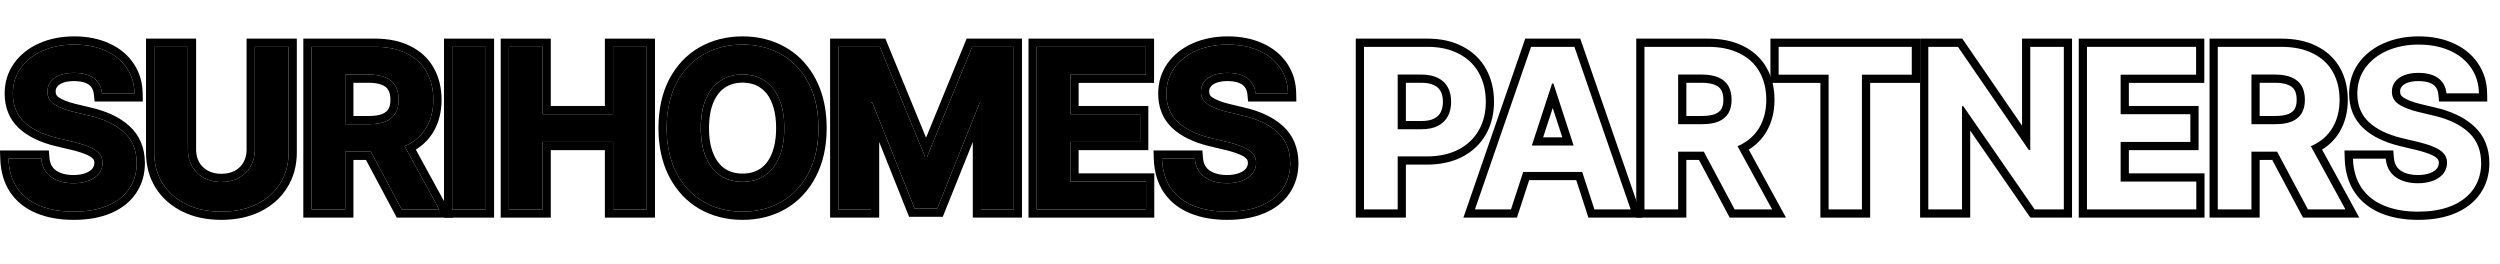 <?xml version="1.0" encoding="utf-8"?>
<svg xmlns="http://www.w3.org/2000/svg" fill="none" height="100%" overflow="visible" preserveAspectRatio="none" style="display: block;" viewBox="0 0 218 23" width="100%">
<g id="Frame 1171277938">
<g id="Group 2147220713">
<g id="SURIHOMES">
<path d="M109.482 8.137C109.443 7.758 109.322 7.435 109.12 7.167C108.924 6.9 108.65 6.698 108.298 6.56C107.945 6.423 107.524 6.355 107.035 6.355C106.558 6.355 106.144 6.423 105.791 6.56C105.445 6.698 105.181 6.89 104.998 7.138C104.815 7.38 104.724 7.657 104.724 7.97C104.718 8.447 104.913 8.819 105.312 9.086C105.716 9.354 106.274 9.576 106.986 9.752L108.258 10.056C109.603 10.356 110.644 10.842 111.381 11.514C112.125 12.18 112.501 13.081 112.507 14.216C112.507 15.071 112.289 15.819 111.851 16.458C111.414 17.098 110.784 17.591 109.962 17.937C109.139 18.283 108.157 18.456 107.015 18.456C105.873 18.456 104.877 18.279 104.029 17.927C103.187 17.574 102.534 17.056 102.071 16.37C101.608 15.678 101.36 14.833 101.327 13.835H104.186C104.225 14.298 104.365 14.69 104.607 15.009C104.848 15.329 105.174 15.571 105.586 15.734C105.997 15.897 106.463 15.979 106.986 15.979C107.495 15.979 107.942 15.904 108.327 15.754C108.712 15.603 109.009 15.395 109.218 15.127C109.427 14.853 109.531 14.543 109.531 14.197C109.531 13.883 109.44 13.619 109.257 13.404C109.074 13.182 108.807 12.996 108.454 12.846C108.108 12.689 107.661 12.542 107.113 12.405L105.556 12.033C104.316 11.726 103.363 11.26 102.698 10.633C102.038 10 101.709 9.178 101.709 8.166C101.709 7.324 101.937 6.58 102.394 5.934C102.857 5.288 103.494 4.785 104.303 4.426C105.119 4.067 106.039 3.888 107.064 3.888C108.095 3.888 109.006 4.067 109.795 4.426C110.585 4.779 111.199 5.278 111.636 5.924C112.073 6.564 112.298 7.301 112.312 8.137H109.482Z" fill="black" id="Vector"/>
<path d="M90.401 4.084H99.917V6.512H93.338V9.958H99.418V12.376H93.338V15.832H99.937V18.26H90.401V4.084Z" fill="black" id="Vector_2"/>
<path d="M76.724 4.084L80.67 13.688H80.836L84.772 4.084H88.404V18.26H85.545V8.969H85.428L81.727 18.191H79.759L76.068 8.949H75.951V18.26H73.102V4.084H76.724Z" fill="black" id="Vector_3"/>
<path d="M71.368 11.172C71.368 12.673 71.08 13.975 70.506 15.078C69.938 16.174 69.152 17.013 68.147 17.594C67.148 18.168 66.016 18.456 64.749 18.456C63.483 18.456 62.347 18.168 61.342 17.594C60.344 17.013 59.557 16.171 58.983 15.068C58.415 13.965 58.131 12.666 58.131 11.172C58.131 9.657 58.415 8.352 58.983 7.256C59.557 6.159 60.344 5.324 61.342 4.749C62.347 4.175 63.483 3.888 64.749 3.888C66.016 3.888 67.148 4.175 68.147 4.749C69.152 5.324 69.938 6.159 70.506 7.256C71.08 8.352 71.368 9.657 71.368 11.172ZM68.391 11.172C68.391 10.173 68.241 9.325 67.941 8.626C67.647 7.928 67.226 7.399 66.678 7.04C66.136 6.675 65.493 6.492 64.749 6.492C64.012 6.492 63.369 6.675 62.821 7.04C62.279 7.399 61.858 7.928 61.558 8.626C61.257 9.325 61.107 10.173 61.107 11.172C61.107 12.17 61.257 13.019 61.558 13.717C61.858 14.415 62.279 14.947 62.821 15.313C63.369 15.672 64.012 15.851 64.749 15.851C65.493 15.851 66.136 15.672 66.678 15.313C67.226 14.947 67.647 14.415 67.941 13.717C68.241 13.019 68.391 12.17 68.391 11.172Z" fill="black" id="Vector_4"/>
<path d="M44.376 4.084H47.313V9.958H53.461V4.084H56.398V18.26H53.461V12.376H47.313V18.26H44.376V4.084Z" fill="black" id="Vector_5"/>
<path d="M42.369 18.26H39.432V4.084H42.369V18.26Z" fill="black" id="Vector_6"/>
<path d="M27.165 4.084H32.706C33.776 4.084 34.69 4.273 35.447 4.651C36.211 5.023 36.792 5.559 37.19 6.257C37.588 6.955 37.787 7.771 37.787 8.705C37.787 9.631 37.585 10.437 37.18 11.123C36.782 11.802 36.194 12.324 35.418 12.689C34.641 13.048 33.714 13.228 32.637 13.228H28.888V10.829H32.177C32.765 10.829 33.248 10.751 33.626 10.594C34.005 10.431 34.289 10.193 34.478 9.879C34.667 9.566 34.762 9.174 34.762 8.705C34.762 8.222 34.667 7.817 34.478 7.491C34.289 7.164 34.002 6.919 33.616 6.756C33.231 6.587 32.748 6.502 32.167 6.502H30.102V18.26H27.165V4.084ZM38.296 18.26H35.026L31.59 11.818H34.772L38.296 18.26Z" fill="black" id="Vector_7"/>
<path d="M25.166 4.084V13.296C25.166 14.314 24.921 15.212 24.432 15.988C23.949 16.765 23.264 17.372 22.376 17.809C21.488 18.24 20.463 18.456 19.302 18.456C18.133 18.456 17.109 18.24 16.228 17.809C15.347 17.372 14.661 16.765 14.172 15.988C13.689 15.212 13.447 14.314 13.447 13.296V4.084H16.384V13.051C16.384 13.587 16.505 14.07 16.747 14.5C16.988 14.925 17.331 15.261 17.774 15.509C18.218 15.75 18.727 15.871 19.302 15.871C19.883 15.871 20.395 15.75 20.839 15.509C21.283 15.261 21.622 14.925 21.857 14.5C22.099 14.07 22.219 13.587 22.219 13.051V4.084H25.166Z" fill="black" id="Vector_8"/>
<path d="M8.895 8.137C8.856 7.758 8.735 7.435 8.532 7.167C8.337 6.9 8.063 6.698 7.71 6.56C7.358 6.423 6.937 6.355 6.447 6.355C5.971 6.355 5.556 6.423 5.204 6.56C4.858 6.698 4.594 6.89 4.411 7.138C4.228 7.38 4.137 7.657 4.137 7.97C4.13 8.447 4.326 8.819 4.724 9.086C5.129 9.354 5.687 9.576 6.398 9.752L7.671 10.056C9.015 10.356 10.056 10.842 10.794 11.514C11.538 12.18 11.913 13.081 11.92 14.216C11.92 15.071 11.701 15.819 11.264 16.458C10.827 17.098 10.197 17.591 9.374 17.937C8.552 18.283 7.57 18.456 6.428 18.456C5.285 18.456 4.29 18.279 3.442 17.927C2.6 17.574 1.947 17.056 1.484 16.37C1.02 15.678 0.772 14.833 0.739 13.835H3.598C3.637 14.298 3.778 14.69 4.019 15.009C4.261 15.329 4.587 15.571 4.998 15.734C5.409 15.897 5.876 15.979 6.398 15.979C6.907 15.979 7.354 15.904 7.739 15.754C8.125 15.603 8.422 15.395 8.63 15.127C8.839 14.853 8.944 14.543 8.944 14.197C8.944 13.883 8.852 13.619 8.67 13.404C8.487 13.182 8.219 12.996 7.867 12.846C7.521 12.689 7.074 12.542 6.526 12.405L4.969 12.033C3.729 11.726 2.776 11.26 2.11 10.633C1.451 10 1.121 9.178 1.121 8.166C1.121 7.324 1.35 6.58 1.807 5.934C2.27 5.288 2.906 4.785 3.716 4.426C4.532 4.067 5.452 3.888 6.477 3.888C7.508 3.888 8.418 4.067 9.208 4.426C9.998 4.779 10.611 5.278 11.049 5.924C11.486 6.564 11.711 7.301 11.724 8.137H8.895Z" fill="black" id="Vector_9"/>
</g>
<g id="SURIHOMES (Stroke)">
<path d="M108.815 14.197C108.815 14.034 108.773 13.939 108.712 13.868L108.705 13.859C108.615 13.751 108.455 13.624 108.174 13.505L108.167 13.502L108.159 13.498C107.868 13.367 107.468 13.232 106.947 13.101L105.39 12.73L105.385 12.729C104.071 12.403 102.992 11.893 102.208 11.155L102.202 11.15C101.387 10.367 100.993 9.35 100.993 8.166C100.993 7.186 101.262 6.296 101.81 5.521L101.813 5.517C102.358 4.755 103.101 4.177 104.013 3.772L104.015 3.771C104.935 3.367 105.955 3.172 107.064 3.172C108.177 3.172 109.19 3.366 110.087 3.773H110.088C110.985 4.173 111.708 4.753 112.228 5.52L112.323 5.665C112.783 6.395 113.014 7.222 113.028 8.126L113.04 8.853H108.837L108.771 8.21C108.743 7.944 108.663 7.75 108.55 7.6L108.546 7.595L108.543 7.591C108.438 7.448 108.282 7.323 108.038 7.228C107.789 7.131 107.46 7.071 107.035 7.071C106.627 7.071 106.306 7.129 106.055 7.226C105.808 7.324 105.664 7.443 105.576 7.563L105.57 7.57C105.485 7.683 105.441 7.807 105.441 7.97V7.98C105.437 8.213 105.513 8.358 105.712 8.492H105.711C106.022 8.697 106.493 8.892 107.159 9.057H107.158L108.425 9.359H108.424C109.842 9.677 111.008 10.205 111.864 10.985H111.864C112.777 11.805 113.216 12.907 113.224 14.212L113.224 14.217H113.224C113.224 15.2 112.97 16.092 112.443 16.863C111.917 17.633 111.17 18.206 110.241 18.597C109.309 18.989 108.227 19.172 107.015 19.172C105.801 19.172 104.709 18.985 103.755 18.589L103.753 18.588C102.796 18.188 102.028 17.584 101.478 16.772L101.477 16.769C100.925 15.945 100.648 14.963 100.612 13.858L100.587 13.119H104.845L104.9 13.775C104.93 14.125 105.031 14.383 105.179 14.578C105.333 14.783 105.548 14.948 105.85 15.068C106.164 15.193 106.538 15.263 106.986 15.263V15.979C106.464 15.979 105.997 15.897 105.586 15.734C105.175 15.571 104.848 15.329 104.607 15.01C104.366 14.69 104.225 14.298 104.186 13.835H101.327C101.36 14.833 101.608 15.679 102.071 16.37C102.535 17.056 103.188 17.575 104.029 17.927C104.878 18.279 105.873 18.456 107.015 18.456C108.157 18.456 109.14 18.283 109.962 17.937C110.785 17.591 111.414 17.098 111.852 16.459C112.289 15.819 112.508 15.072 112.508 14.217C112.501 13.081 112.126 12.18 111.382 11.514C110.644 10.842 109.603 10.356 108.259 10.056L106.986 9.752C106.275 9.576 105.716 9.354 105.312 9.087C104.914 8.819 104.718 8.447 104.724 7.97C104.724 7.657 104.816 7.38 104.999 7.138C105.181 6.89 105.446 6.698 105.792 6.561C106.144 6.424 106.559 6.355 107.035 6.355C107.524 6.355 107.946 6.424 108.298 6.561C108.65 6.698 108.924 6.9 109.12 7.168C109.323 7.435 109.443 7.758 109.483 8.137H112.312C112.299 7.301 112.074 6.564 111.636 5.924C111.199 5.278 110.585 4.779 109.796 4.426C109.006 4.068 108.095 3.888 107.064 3.888C106.04 3.888 105.119 4.067 104.303 4.426C103.494 4.785 102.858 5.288 102.394 5.934C101.938 6.58 101.709 7.324 101.709 8.166C101.709 9.178 102.039 10 102.698 10.633C103.364 11.26 104.317 11.727 105.557 12.033L107.113 12.405C107.661 12.543 108.109 12.689 108.455 12.846C108.807 12.996 109.075 13.182 109.257 13.404C109.44 13.619 109.531 13.884 109.531 14.197C109.531 14.543 109.427 14.853 109.218 15.127C109.009 15.395 108.712 15.604 108.327 15.754C107.942 15.904 107.495 15.979 106.986 15.979V15.263C107.426 15.263 107.782 15.198 108.068 15.087C108.356 14.974 108.536 14.835 108.65 14.69C108.762 14.542 108.815 14.386 108.815 14.197Z" fill="black" id="Stroke"/>
<path d="M99.937 15.832H93.338V12.376H99.418V9.958H93.338V6.512H99.918V4.084H90.401V18.26H99.937V15.832ZM100.634 7.228H94.055V9.242H100.134V13.092H94.055V15.116H100.653V18.976H89.685V3.368H100.634V7.228Z" fill="black" id="Stroke_2"/>
<path d="M88.403 4.084H84.771L80.835 13.688H80.668L76.723 4.084H73.101V18.26H75.95V8.95H76.067L79.758 18.192H81.726L85.427 8.969H85.544V18.26H88.403V4.084ZM89.119 18.976H84.828V12.384L82.21 18.907H79.273L79.093 18.457L76.666 12.379V18.976H72.385V3.368H77.204L80.751 12.004L84.29 3.368H89.119V18.976Z" fill="black" id="Stroke_3"/>
<path d="M71.369 11.172C71.369 9.752 71.117 8.517 70.612 7.464L70.508 7.256C69.975 6.228 69.251 5.429 68.334 4.86L68.148 4.75C67.212 4.211 66.158 3.925 64.987 3.891L64.751 3.888C63.485 3.888 62.349 4.175 61.344 4.75C60.346 5.324 59.559 6.159 58.985 7.256C58.417 8.352 58.133 9.658 58.133 11.172L58.136 11.45C58.17 12.828 58.452 14.034 58.985 15.068C59.559 16.171 60.346 17.013 61.344 17.594C62.286 18.133 63.343 18.419 64.515 18.452L64.751 18.456C65.938 18.456 67.008 18.203 67.959 17.698L68.148 17.594C69.153 17.013 69.94 16.175 70.508 15.078C71.046 14.044 71.332 12.835 71.366 11.451L71.369 11.172ZM67.677 11.172C67.677 10.242 67.536 9.495 67.285 8.909L67.282 8.904C67.035 8.316 66.698 7.909 66.287 7.64L66.279 7.634C65.871 7.359 65.373 7.208 64.751 7.208C64.138 7.208 63.636 7.358 63.22 7.636L63.218 7.638C62.811 7.907 62.472 8.317 62.218 8.909C61.966 9.495 61.825 10.242 61.825 11.172C61.825 12.102 61.966 12.849 62.218 13.435C62.472 14.026 62.811 14.439 63.219 14.716C63.636 14.988 64.137 15.136 64.751 15.136V15.852L64.479 15.843C63.943 15.81 63.461 15.675 63.032 15.439L62.822 15.313C62.348 14.993 61.967 14.546 61.678 13.971L61.559 13.717C61.297 13.106 61.149 12.38 61.116 11.539L61.109 11.172C61.109 10.298 61.224 9.54 61.454 8.896L61.559 8.626C61.822 8.015 62.177 7.534 62.624 7.183L62.822 7.04C63.371 6.675 64.014 6.492 64.751 6.492L65.025 6.501C65.654 6.541 66.206 6.721 66.68 7.04C67.228 7.399 67.649 7.928 67.943 8.626C68.243 9.325 68.393 10.173 68.393 11.172L68.386 11.539C68.353 12.38 68.205 13.106 67.943 13.717L67.827 13.971C67.542 14.546 67.159 14.993 66.68 15.313L66.472 15.439C65.976 15.714 65.402 15.852 64.751 15.852V15.136C65.375 15.136 65.876 14.986 66.284 14.716C66.698 14.44 67.035 14.028 67.282 13.44L67.285 13.435C67.536 12.849 67.677 12.102 67.677 11.172ZM72.085 11.172C72.085 12.764 71.78 14.183 71.143 15.407L71.143 15.408C70.517 16.617 69.637 17.561 68.506 18.215L68.505 18.215C67.387 18.858 66.13 19.172 64.751 19.172C63.372 19.172 62.112 18.858 60.989 18.216L60.984 18.213C59.859 17.559 58.982 16.613 58.35 15.399L58.348 15.396C57.718 14.173 57.417 12.757 57.417 11.172C57.417 9.569 57.717 8.145 58.348 6.926L58.35 6.924C58.983 5.716 59.861 4.776 60.987 4.129L60.989 4.128C62.112 3.486 63.372 3.172 64.751 3.172C66.129 3.172 67.386 3.486 68.504 4.128L68.713 4.252C69.744 4.893 70.554 5.79 71.142 6.924L71.258 7.154C71.818 8.322 72.085 9.668 72.085 11.172Z" fill="black" id="Stroke_4"/>
<path d="M47.313 4.084H44.376V18.26H47.313V12.376H53.462V18.26H56.399V4.084H53.462V9.958H47.313V4.084ZM57.115 18.976H52.745V13.092H48.029V18.976H43.66V3.368H48.029V9.242H52.745V3.368H57.115V18.976Z" fill="black" id="Stroke_5"/>
<path d="M42.369 4.084H39.432V18.26H42.369V4.084ZM43.085 18.976H38.716V3.368H43.085V18.976Z" fill="black" id="Stroke_6"/>
<path d="M37.787 8.705C37.787 7.771 37.588 6.956 37.19 6.257C36.792 5.559 36.211 5.024 35.448 4.652C34.691 4.273 33.777 4.084 32.706 4.084V3.368C33.856 3.368 34.883 3.57 35.761 4.008C36.646 4.439 37.339 5.072 37.813 5.903C38.282 6.725 38.504 7.667 38.504 8.705C38.504 9.738 38.277 10.675 37.797 11.487L37.797 11.487C37.419 12.13 36.901 12.649 36.259 13.046L39.505 18.976H34.597L31.913 13.944H30.818V18.976H26.449V3.368H32.706V4.084H27.165V18.26H30.102V13.228H32.342L35.027 18.26H38.297L35.28 12.747C35.327 12.728 35.373 12.71 35.418 12.689C36.195 12.324 36.782 11.802 37.18 11.123C37.585 10.438 37.787 9.632 37.787 8.705ZM34.046 8.705C34.046 8.313 33.969 8.041 33.859 7.85C33.756 7.673 33.596 7.525 33.338 7.416L33.328 7.412C33.062 7.294 32.685 7.218 32.168 7.218H30.818V10.113H32.178V10.829H30.102V6.502H32.168C32.749 6.502 33.232 6.587 33.617 6.756C34.002 6.92 34.289 7.164 34.478 7.491C34.668 7.817 34.762 8.222 34.762 8.705C34.762 9.175 34.668 9.566 34.478 9.88C34.289 10.193 34.005 10.431 33.627 10.594C33.248 10.751 32.765 10.829 32.178 10.829V10.113C32.706 10.113 33.086 10.042 33.348 9.934C33.605 9.823 33.764 9.677 33.866 9.509C33.971 9.335 34.046 9.08 34.046 8.705Z" fill="black" id="Stroke_7"/>
<path d="M16.385 13.052V4.084H13.448V13.296L13.45 13.486C13.479 14.426 13.719 15.261 14.172 15.989C14.662 16.765 15.347 17.372 16.228 17.81C16.999 18.186 17.88 18.399 18.871 18.446L19.302 18.456C20.391 18.456 21.36 18.267 22.208 17.888L22.376 17.81C23.264 17.372 23.949 16.765 24.432 15.989C24.891 15.261 25.134 14.426 25.163 13.486L25.166 13.296V4.084H22.22V13.052L22.213 13.25C22.187 13.707 22.069 14.124 21.857 14.501L21.764 14.656C21.536 15.008 21.227 15.292 20.839 15.509C20.395 15.75 19.883 15.871 19.302 15.871V15.155C19.778 15.155 20.167 15.058 20.489 14.884C20.823 14.697 21.064 14.455 21.231 14.154L21.232 14.15C21.409 13.835 21.503 13.475 21.503 13.052V3.368H25.883V13.296C25.883 14.434 25.607 15.467 25.038 16.37C24.479 17.268 23.688 17.962 22.692 18.452L22.689 18.454C21.688 18.939 20.553 19.172 19.302 19.172C18.046 19.172 16.909 18.94 15.913 18.453L15.909 18.451C14.919 17.959 14.13 17.266 13.566 16.37L13.564 16.367C13.002 15.464 12.732 14.433 12.732 13.296V3.368H17.101V13.052C17.101 13.475 17.195 13.835 17.371 14.15C17.545 14.454 17.79 14.697 18.123 14.883C18.447 15.058 18.834 15.155 19.302 15.155V15.871L19.09 15.866C18.601 15.839 18.163 15.72 17.775 15.509C17.331 15.261 16.988 14.925 16.747 14.501C16.536 14.124 16.417 13.707 16.39 13.25L16.385 13.052Z" fill="black" id="Stroke_8"/>
<path d="M8.228 14.197C8.228 14.034 8.184 13.939 8.124 13.868L8.12 13.864L8.117 13.859C8.028 13.751 7.867 13.624 7.587 13.505L7.579 13.502L7.572 13.498C7.281 13.367 6.881 13.232 6.359 13.101V13.102L4.803 12.73L4.797 12.729C3.483 12.403 2.403 11.893 1.62 11.155L1.615 11.15C0.799 10.367 0.406 9.35 0.406 8.166C0.406 7.186 0.674 6.296 1.222 5.521L1.225 5.517C1.771 4.755 2.514 4.177 3.426 3.772L3.428 3.771C4.347 3.367 5.368 3.172 6.477 3.172C7.591 3.172 8.606 3.366 9.505 3.775H9.504C10.399 4.175 11.121 4.754 11.64 5.52C12.163 6.285 12.425 7.161 12.441 8.126L12.452 8.853H8.249L8.183 8.21C8.155 7.944 8.075 7.75 7.962 7.6L7.958 7.595L7.955 7.591C7.851 7.448 7.695 7.323 7.451 7.228C7.202 7.131 6.873 7.071 6.448 7.071C6.04 7.071 5.718 7.129 5.467 7.226L5.468 7.226C5.221 7.324 5.075 7.443 4.987 7.563L4.983 7.57C4.897 7.683 4.853 7.807 4.853 7.97V7.98C4.85 8.212 4.924 8.357 5.122 8.491C5.432 8.695 5.901 8.891 6.565 9.056L7.838 9.359H7.837C9.255 9.677 10.421 10.205 11.277 10.985H11.276C12.189 11.805 12.629 12.907 12.636 14.212V14.217C12.636 15.2 12.382 16.092 11.855 16.863C11.329 17.633 10.582 18.206 9.652 18.597C8.721 18.989 7.64 19.172 6.428 19.172C5.214 19.172 4.121 18.985 3.167 18.589L3.166 18.588C2.209 18.188 1.44 17.584 0.891 16.772L0.889 16.769C0.337 15.945 0.061 14.963 0.024 13.858L0 13.119H4.257L4.312 13.775C4.342 14.125 4.443 14.383 4.591 14.578C4.745 14.783 4.961 14.948 5.263 15.068C5.576 15.193 5.951 15.263 6.399 15.263V15.979C5.876 15.979 5.41 15.897 4.999 15.734C4.587 15.571 4.261 15.329 4.02 15.01C3.778 14.69 3.638 14.298 3.599 13.835H0.74C0.772 14.833 1.021 15.679 1.484 16.37C1.947 17.056 2.6 17.575 3.442 17.927C4.29 18.28 5.286 18.456 6.428 18.456C7.57 18.456 8.552 18.283 9.375 17.937C10.197 17.591 10.827 17.098 11.264 16.459C11.702 15.819 11.92 15.072 11.92 14.217C11.914 13.081 11.539 12.18 10.794 11.514C10.057 10.842 9.016 10.356 7.671 10.056L6.399 9.752C5.687 9.576 5.129 9.354 4.724 9.087C4.326 8.819 4.131 8.447 4.137 7.97C4.137 7.657 4.228 7.38 4.411 7.138C4.594 6.89 4.858 6.698 5.204 6.561C5.557 6.424 5.971 6.355 6.448 6.355C6.937 6.355 7.358 6.424 7.71 6.561C8.063 6.698 8.337 6.9 8.533 7.168C8.735 7.435 8.856 7.758 8.895 8.137H11.725C11.711 7.301 11.486 6.564 11.049 5.924C10.612 5.278 9.998 4.779 9.208 4.426C8.419 4.067 7.508 3.888 6.477 3.888C5.452 3.888 4.532 4.067 3.716 4.426C2.907 4.785 2.27 5.288 1.807 5.934C1.35 6.58 1.122 7.324 1.122 8.166C1.122 9.178 1.451 10 2.11 10.633C2.776 11.26 3.729 11.727 4.969 12.033L6.526 12.405C7.074 12.543 7.521 12.689 7.867 12.846C8.22 12.996 8.487 13.182 8.67 13.404C8.853 13.619 8.944 13.884 8.944 14.197C8.944 14.543 8.84 14.853 8.631 15.127C8.422 15.395 8.125 15.604 7.74 15.754C7.355 15.904 6.908 15.979 6.399 15.979V15.263C6.839 15.263 7.194 15.198 7.48 15.087C7.767 14.975 7.947 14.837 8.061 14.693C8.174 14.544 8.228 14.387 8.228 14.197Z" fill="black" id="Stroke_9"/>
</g>
</g>
<g id="PARTNERS (Stroke)">
<path d="M208.694 13.119L208.749 13.775C208.779 14.125 208.88 14.383 209.028 14.578C209.182 14.783 209.398 14.948 209.7 15.068C210.013 15.193 210.388 15.263 210.836 15.263V15.979L210.643 15.975C210.261 15.96 209.911 15.899 209.592 15.791L209.436 15.734C209.076 15.591 208.781 15.389 208.551 15.126L208.457 15.01C208.215 14.69 208.075 14.298 208.036 13.835H205.177C205.209 14.833 205.457 15.679 205.921 16.37C206.384 17.056 207.037 17.575 207.879 17.927C208.621 18.235 209.476 18.409 210.443 18.447L210.865 18.456C211.864 18.456 212.741 18.323 213.496 18.059L213.812 17.937C214.583 17.613 215.184 17.159 215.617 16.577L215.701 16.459C216.084 15.899 216.299 15.257 216.347 14.532L216.357 14.217C216.351 13.152 216.021 12.293 215.366 11.642L215.231 11.514C214.54 10.884 213.582 10.418 212.357 10.114L212.108 10.056L210.836 9.752C210.213 9.598 209.708 9.409 209.32 9.184L209.161 9.087C208.763 8.819 208.568 8.447 208.574 7.97C208.574 7.657 208.665 7.38 208.848 7.138L209.419 7.57C209.334 7.683 209.29 7.808 209.29 7.97V7.98C209.287 8.212 209.361 8.357 209.559 8.491C209.87 8.696 210.341 8.892 211.008 9.057H211.007L212.274 9.359H212.273C213.691 9.677 214.858 10.205 215.714 10.985H215.713C216.626 11.805 217.066 12.907 217.073 14.212V14.217C217.073 15.2 216.819 16.092 216.292 16.863C215.766 17.633 215.019 18.206 214.089 18.597C213.158 18.989 212.077 19.172 210.865 19.172C209.651 19.172 208.558 18.985 207.604 18.589L207.603 18.588C206.646 18.188 205.877 17.584 205.328 16.772L205.326 16.769C204.774 15.945 204.497 14.963 204.461 13.858L204.437 13.119H208.694ZM212.665 14.197C212.665 14.034 212.622 13.939 212.561 13.868L212.554 13.859C212.464 13.751 212.304 13.624 212.024 13.505L212.016 13.502L212.009 13.498C211.718 13.367 211.318 13.232 210.796 13.101V13.102L209.24 12.73L209.234 12.729C207.92 12.403 206.84 11.893 206.057 11.155L206.052 11.15C205.236 10.367 204.843 9.35 204.843 8.166C204.843 7.186 205.111 6.296 205.659 5.521L205.662 5.517C206.208 4.755 206.951 4.177 207.863 3.772L207.865 3.771C208.784 3.367 209.805 3.172 210.914 3.172C212.028 3.172 213.043 3.366 213.942 3.775H213.941C214.836 4.175 215.558 4.754 216.077 5.52C216.6 6.285 216.863 7.161 216.878 8.126L216.889 8.853H212.686L212.62 8.21C212.592 7.944 212.512 7.75 212.399 7.6L212.395 7.595L212.392 7.591C212.288 7.448 212.132 7.323 211.888 7.228C211.639 7.131 211.31 7.071 210.885 7.071C210.477 7.071 210.155 7.129 209.904 7.226L209.905 7.226C209.658 7.324 209.512 7.443 209.424 7.563L209.42 7.57L208.848 7.138C209.031 6.89 209.295 6.698 209.641 6.561C209.994 6.424 210.408 6.355 210.885 6.355L211.065 6.359C211.478 6.374 211.839 6.441 212.148 6.561C212.5 6.698 212.774 6.9 212.97 7.168C213.147 7.402 213.261 7.679 213.313 7.998L213.332 8.137H216.162C216.148 7.301 215.923 6.564 215.486 5.924C215.103 5.359 214.586 4.906 213.934 4.566L213.645 4.426C212.954 4.112 212.171 3.936 211.295 3.896L210.914 3.888C209.889 3.888 208.969 4.067 208.153 4.426C207.344 4.785 206.707 5.288 206.244 5.934C205.787 6.58 205.559 7.324 205.559 8.166L205.562 8.354C205.601 9.28 205.929 10.04 206.547 10.633C207.213 11.26 208.166 11.727 209.406 12.033L210.963 12.405C211.511 12.543 211.958 12.689 212.304 12.846C212.657 12.996 212.924 13.182 213.107 13.404C213.29 13.619 213.381 13.884 213.381 14.197L213.376 14.325C213.353 14.62 213.251 14.887 213.068 15.127L212.985 15.225C212.783 15.446 212.514 15.622 212.177 15.754L212.029 15.806C211.679 15.921 211.281 15.979 210.836 15.979V15.263C211.276 15.263 211.631 15.198 211.917 15.087C212.204 14.975 212.384 14.837 212.498 14.693C212.611 14.544 212.665 14.387 212.665 14.197Z" fill="black" id="Stroke_10"/>
<path d="M204.012 8.705C204.012 7.771 203.812 6.955 203.414 6.257C203.016 5.559 202.435 5.024 201.672 4.652C200.915 4.273 200.001 4.084 198.93 4.084V3.368C200.08 3.368 201.107 3.57 201.985 4.007C202.87 4.439 203.563 5.072 204.037 5.903C204.506 6.725 204.728 7.667 204.728 8.705C204.728 9.737 204.501 10.672 204.022 11.484L204.023 11.485C203.645 12.129 203.126 12.648 202.484 13.045L205.729 18.976H200.821L198.137 13.944H197.042V18.976H192.673V3.368H198.93V4.084H193.389V18.26H196.326V13.228H198.566L201.251 18.26H204.521L201.505 12.747C201.551 12.728 201.597 12.71 201.642 12.689C202.419 12.324 203.006 11.802 203.405 11.123C203.809 10.438 204.012 9.631 204.012 8.705ZM200.27 8.705C200.27 8.313 200.194 8.041 200.084 7.85C199.981 7.673 199.82 7.525 199.562 7.416L199.552 7.412C199.286 7.294 198.909 7.218 198.392 7.218H197.042V10.113H198.402V10.829H196.326V6.502H198.392C198.973 6.502 199.456 6.587 199.841 6.756C200.226 6.92 200.513 7.164 200.702 7.491C200.892 7.817 200.986 8.222 200.986 8.705C200.986 9.175 200.892 9.566 200.702 9.88C200.513 10.193 200.229 10.431 199.851 10.594C199.472 10.751 198.989 10.829 198.402 10.829V10.113C198.93 10.113 199.31 10.042 199.572 9.934C199.829 9.822 199.988 9.677 200.09 9.509C200.195 9.335 200.27 9.08 200.27 8.705Z" fill="black" id="Stroke_11"/>
<path d="M191.518 15.832H184.92V12.376H191V9.958H184.92V6.512H191.499V4.084H181.983V18.26H191.518V15.832ZM192.215 7.228H185.636V9.242H191.716V13.092H185.636V15.116H192.235V18.976H181.267V3.368H192.215V7.228Z" fill="black" id="Stroke_12"/>
<path d="M179.966 4.084H177.039V13.081H176.912L170.734 4.084H168.149V18.26H171.086V9.253H171.194L177.421 18.26H179.966V4.084ZM180.682 18.976H177.045L171.802 11.391V18.976H167.433V3.368H171.111L176.323 10.958V3.368H180.682V18.976Z" fill="black" id="Stroke_13"/>
<path d="M166.708 6.512V4.084H155.097V6.512H159.454V18.26H162.361V6.512H166.708ZM167.424 7.228H163.078V18.976H158.738V7.228H154.381V3.368H167.424V7.228Z" fill="black" id="Stroke_14"/>
<path d="M154.02 8.705C154.02 7.771 153.821 6.955 153.423 6.257C153.024 5.559 152.444 5.024 151.68 4.652C150.923 4.273 150.009 4.084 148.939 4.084V3.368C150.089 3.368 151.115 3.57 151.993 4.007C152.879 4.439 153.571 5.072 154.045 5.903C154.514 6.725 154.736 7.667 154.736 8.705C154.736 9.738 154.509 10.675 154.03 11.487L154.029 11.486C153.651 12.13 153.134 12.649 152.492 13.046L155.737 18.976H150.83L148.146 13.944H147.051V18.976H142.681V3.368H148.939V4.084H143.397V18.26H146.334V13.228H148.574L151.259 18.26H154.529L151.513 12.747C151.559 12.728 151.606 12.71 151.651 12.689C152.427 12.324 153.015 11.802 153.413 11.123C153.817 10.438 154.02 9.631 154.02 8.705ZM150.279 8.705C150.279 8.313 150.202 8.041 150.091 7.85C149.988 7.673 149.829 7.525 149.57 7.416L149.56 7.412C149.294 7.294 148.917 7.218 148.4 7.218H147.051V10.113H148.41V10.829H146.334V6.502H148.4C148.981 6.502 149.464 6.587 149.849 6.756C150.234 6.92 150.521 7.164 150.711 7.491C150.9 7.817 150.995 8.222 150.995 8.705C150.995 9.175 150.9 9.566 150.711 9.88C150.521 10.193 150.237 10.431 149.859 10.594C149.48 10.751 148.997 10.829 148.41 10.829V10.113C148.938 10.113 149.318 10.042 149.581 9.934C149.837 9.822 149.996 9.677 150.098 9.509C150.203 9.335 150.279 9.08 150.279 8.705Z" fill="black" id="Stroke_15"/>
<path d="M137.799 3.368L143.199 18.976H138.511L137.447 15.706H133.344L132.276 18.976H127.61L133 3.368H137.799ZM133.51 4.084L128.615 18.26H131.758L132.825 14.99H137.967L139.032 18.26H142.194L137.289 4.084H133.51ZM135.458 7.285L137.218 12.689H133.576L135.341 7.285H135.458ZM134.563 11.973H136.232L135.398 9.414L134.563 11.973Z" fill="black" id="Stroke_16"/>
<path d="M129.563 8.871C129.563 7.931 129.364 7.099 128.966 6.375C128.568 5.65 127.984 5.089 127.213 4.691C126.45 4.286 125.539 4.084 124.482 4.084V3.368C125.627 3.368 126.655 3.587 127.541 4.054H127.542C128.432 4.514 129.123 5.175 129.593 6.03C130.057 6.874 130.279 7.827 130.279 8.871C130.279 9.924 130.05 10.883 129.568 11.724L129.567 11.723C129.09 12.562 128.394 13.213 127.505 13.677L127.503 13.678C126.61 14.14 125.572 14.355 124.413 14.355H122.594V18.976H118.224V3.368H124.482V4.084H118.941V18.26H121.878V13.639H124.413C125.484 13.639 126.404 13.44 127.174 13.042C127.951 12.637 128.542 12.079 128.946 11.368C129.357 10.65 129.563 9.818 129.563 8.871ZM125.822 8.871C125.822 8.482 125.746 8.185 125.623 7.956L125.62 7.952C125.508 7.739 125.335 7.568 125.071 7.44L125.064 7.437L125.058 7.434C124.801 7.303 124.441 7.218 123.943 7.218H122.594V10.554H123.953V11.27H121.878V6.502H123.943C124.518 6.502 124.997 6.6 125.383 6.796C125.774 6.985 126.065 7.259 126.254 7.618C126.443 7.97 126.538 8.388 126.538 8.871C126.538 9.354 126.443 9.775 126.254 10.134C126.065 10.493 125.774 10.774 125.383 10.976C124.997 11.172 124.521 11.27 123.953 11.27V10.554C124.441 10.554 124.797 10.469 125.055 10.338C125.328 10.197 125.506 10.018 125.62 9.8C125.746 9.562 125.822 9.26 125.822 8.871Z" fill="black" id="Stroke_17"/>
</g>
</g>
</svg>